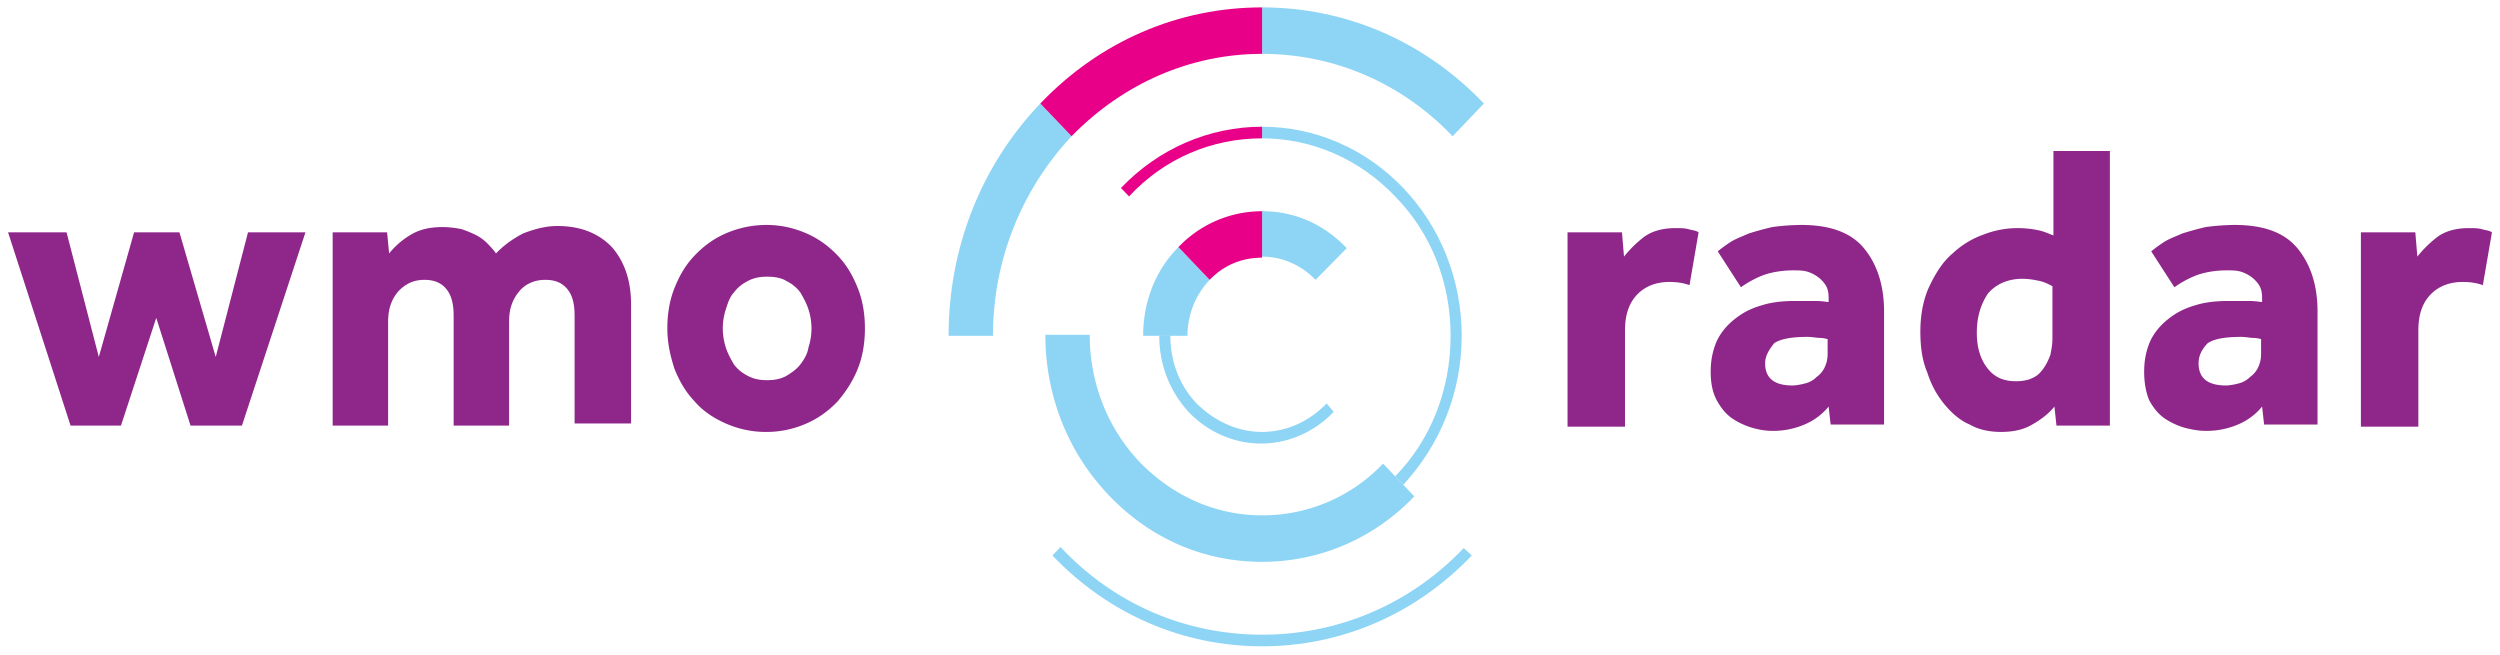 <svg xmlns="http://www.w3.org/2000/svg" viewBox="0 0 210 55"><g fill="none" fill-rule="nonzero"><g fill="#8F278B"><path d="M.677 19.516H5.59l2.71 10.468 2.963-10.468h3.81l3.049 10.468 2.71-10.468h4.826L20.323 35.75h-4.319l-2.879-9.048-2.964 9.048H5.927zM27.944 35.75V19.516h4.572l.17 1.774a6.7 6.7 0 0 1 1.862-1.596c.762-.444 1.61-.621 2.625-.621.593 0 1.186.088 1.61.177q.76.266 1.27.532c.338.178.677.444.93.71.255.266.509.532.678.798.678-.71 1.44-1.242 2.287-1.685.931-.355 1.862-.621 2.879-.621 1.947 0 3.471.62 4.572 1.774 1.016 1.153 1.61 2.75 1.61 4.79v10.025h-4.743v-9.049c0-.976-.17-1.685-.593-2.218s-1.016-.798-1.863-.798c-.931 0-1.693.355-2.201.976-.593.71-.847 1.508-.847 2.572v8.694h-4.657v-9.226c0-.976-.17-1.685-.593-2.218s-1.016-.798-1.863-.798c-.931 0-1.609.355-2.201.976-.593.71-.847 1.508-.847 2.572v8.694zM56.056 27.589c0-1.154.17-2.307.593-3.371.424-1.065.932-1.952 1.694-2.75.762-.799 1.609-1.42 2.625-1.863a8.6 8.6 0 0 1 3.387-.71c1.27 0 2.37.266 3.387.71s1.863 1.064 2.625 1.863 1.27 1.685 1.693 2.75.593 2.217.593 3.37-.17 2.307-.593 3.372-1.016 1.951-1.693 2.75c-.762.798-1.609 1.419-2.625 1.863a8.3 8.3 0 0 1-3.387.71 8.3 8.3 0 0 1-3.387-.71c-1.016-.444-1.948-1.065-2.625-1.863-.762-.799-1.27-1.686-1.694-2.75-.339-1.065-.593-2.13-.593-3.371m4.658 0q0 .798.254 1.596c.17.533.423.976.677 1.42.339.443.678.71 1.186.976s1.016.354 1.609.354c.592 0 1.1-.088 1.608-.354.424-.266.847-.533 1.186-.976.339-.444.593-.887.677-1.42a5.2 5.2 0 0 0 .254-1.596 5.2 5.2 0 0 0-.254-1.597c-.17-.532-.423-.976-.677-1.42-.339-.443-.678-.71-1.186-.975-.423-.266-1.016-.355-1.608-.355s-1.101.089-1.61.355c-.507.266-.846.532-1.185.976-.339.354-.508.887-.677 1.419a5.2 5.2 0 0 0-.254 1.597"/></g><g fill="#8F278B"><path d="M131.673 35.75V19.516h4.573l.17 2.04a9.6 9.6 0 0 1 1.608-1.596c.678-.533 1.61-.799 2.71-.799.423 0 .762 0 1.1.089.255.089.593.089.847.266l-.762 4.436c-.508-.178-1.016-.267-1.693-.267-1.101 0-2.032.355-2.71 1.065s-1.016 1.685-1.016 3.016v8.073h-4.827zM143.698 31.226c0-.976.169-1.774.508-2.573q.507-1.064 1.524-1.863c.677-.532 1.355-.887 2.286-1.153.847-.266 1.778-.355 2.794-.355h1.694c.593 0 .931.089 1.1.089v-.355q0-.665-.253-1.064a2.6 2.6 0 0 0-.678-.71 3 3 0 0 0-.931-.444c-.339-.088-.762-.088-1.1-.088-1.017 0-1.948.177-2.626.443a8.6 8.6 0 0 0-1.778.976l-1.948-3.016a12 12 0 0 1 1.101-.798c.424-.267.932-.444 1.524-.71a30 30 0 0 1 1.948-.532 19 19 0 0 1 2.456-.178c2.37 0 4.149.621 5.25 1.952s1.693 3.105 1.693 5.322v9.492h-4.488l-.17-1.508a5.2 5.2 0 0 1-2.031 1.508 6.7 6.7 0 0 1-2.71.533c-.508 0-1.1-.09-1.694-.267a6 6 0 0 1-1.693-.798c-.508-.355-.932-.887-1.27-1.508q-.509-.932-.508-2.395m4.572-.71q0 1.863 2.286 1.863c.34 0 .763-.089 1.101-.177.339-.09.678-.267.932-.533.254-.177.508-.443.677-.798s.254-.71.254-1.153v-1.242c-.085 0-.339-.089-.593-.089-.338 0-.677-.089-1.1-.089q-2.033 0-2.795.533c-.423.532-.762 1.064-.762 1.685M161.31 27.855c0-1.42.255-2.75.763-3.815s1.1-2.04 1.947-2.75a7.3 7.3 0 0 1 2.625-1.596 7.8 7.8 0 0 1 2.795-.533 8.6 8.6 0 0 1 1.778.178c.423.088.847.266 1.27.443v-7.097h4.742V35.75h-4.488l-.17-1.597c-.507.621-1.1 1.065-1.862 1.508s-1.61.621-2.625.621c-.932 0-1.863-.177-2.625-.62-.847-.356-1.525-.977-2.117-1.686a7.8 7.8 0 0 1-1.44-2.661c-.423-.976-.593-2.13-.593-3.46m4.742.089c0 1.153.254 2.129.847 2.927s1.355 1.153 2.456 1.153c.508 0 1.016-.089 1.355-.266.423-.177.677-.443.931-.798s.424-.71.593-1.154c.085-.443.17-.887.17-1.33V24.04c-.34-.177-.678-.355-1.102-.443-.423-.089-.846-.178-1.44-.178-1.185 0-2.2.444-2.878 1.242-.593.887-.932 1.952-.932 3.283M180.109 31.226c0-.976.17-1.774.508-2.573q.508-1.064 1.524-1.863c.678-.532 1.355-.887 2.286-1.153.847-.266 1.779-.355 2.795-.355h1.693c.593 0 .932.089 1.101.089v-.355q0-.665-.254-1.064a2.6 2.6 0 0 0-.677-.71 3 3 0 0 0-.932-.444c-.338-.088-.762-.088-1.1-.088-1.017 0-1.948.177-2.626.443a8.6 8.6 0 0 0-1.778.976l-1.947-3.016a12 12 0 0 1 1.1-.798c.424-.267.932-.444 1.525-.71.592-.178 1.185-.355 1.947-.532a19 19 0 0 1 2.456-.178c2.37 0 4.149.621 5.25 1.952s1.693 3.105 1.693 5.322v9.492h-4.488l-.169-1.508a5.2 5.2 0 0 1-2.032 1.508 6.7 6.7 0 0 1-2.71.533q-.762 0-1.778-.267a6 6 0 0 1-1.694-.798c-.508-.355-.931-.887-1.27-1.508-.254-.621-.423-1.42-.423-2.395m4.572-.71q0 1.863 2.287 1.863c.338 0 .762-.089 1.1-.177.34-.09.678-.267.932-.533.254-.177.508-.443.677-.798s.254-.71.254-1.153v-1.242c-.084 0-.338-.089-.592-.089-.339 0-.678-.089-1.101-.089q-2.032 0-2.794.533c-.509.532-.763 1.064-.763 1.685M198.315 35.75V19.516h4.572l.17 2.04a9.6 9.6 0 0 1 1.608-1.596c.678-.533 1.61-.799 2.71-.799.423 0 .762 0 1.1.089.255.089.594.089.848.266l-.763 4.436c-.508-.178-1.016-.267-1.693-.267-1.1 0-2.032.355-2.71 1.065s-1.016 1.685-1.016 3.016v8.073h-4.826z"/></g><path fill="#8DD4F5" d="M83.407 28.21h-3.726c0-7.363 2.71-14.283 7.706-19.516l2.625 2.75c-4.234 4.524-6.605 10.467-6.605 16.766M122.952 46.04c-4.488 4.702-10.5 7.275-16.936 7.275-6.435 0-12.447-2.573-16.935-7.363l-.678.71c4.742 4.967 11.008 7.628 17.613 7.628s12.871-2.661 17.613-7.629zM122.02 11.444c-4.234-4.436-9.907-6.92-16.004-6.92V.621c7.028 0 13.633 2.839 18.63 8.073z"/><path fill="#E90089" d="m90.012 11.444-2.625-2.75C92.383 3.46 98.987.62 106.017.62v3.903c-6.013 0-11.686 2.484-16.005 6.92"/><path fill="#8DD4F5" d="m117.871 40.718-.677-.71c3.048-3.105 4.657-7.363 4.657-11.798 0-4.436-1.61-8.605-4.657-11.71-2.964-3.105-6.944-4.879-11.178-4.879v-.976c4.488 0 8.722 1.863 11.855 5.145 3.133 3.283 4.911 7.718 4.911 12.42 0 4.701-1.778 9.137-4.911 12.508"/><path fill="#E90089" d="m94.839 16.5-.678-.71c3.133-3.282 7.367-5.145 11.855-5.145v.976c-4.234 0-8.214 1.685-11.177 4.879"/><path fill="#8DD4F5" d="M99.75 28.21h-3.726c0-2.839 1.016-5.5 2.964-7.452l2.625 2.75a6.8 6.8 0 0 0-1.863 4.702M111.435 33.887c-1.439 1.508-3.387 2.395-5.419 2.395s-3.98-.887-5.504-2.395c-1.44-1.508-2.202-3.548-2.202-5.677h-.931c0 2.395.847 4.613 2.456 6.387 1.609 1.685 3.81 2.661 6.096 2.661s4.488-.976 6.097-2.661zM110.504 23.508c-1.185-1.242-2.794-1.952-4.488-1.952v-3.814c2.71 0 5.165 1.064 7.113 3.105z"/><path fill="#E90089" d="m101.613 23.508-2.625-2.75a9.7 9.7 0 0 1 7.028-3.016v3.903c-1.693 0-3.218.621-4.403 1.863"/><path fill="#8DD4F5" d="M116.177 38.944a13.95 13.95 0 0 1-10.16 4.346c-3.896 0-7.452-1.596-10.247-4.435-2.71-2.839-4.234-6.653-4.234-10.734H87.81c0 5.056 1.863 9.847 5.335 13.484s7.96 5.589 12.871 5.589c4.827 0 9.4-1.952 12.786-5.5z"/></g></svg>